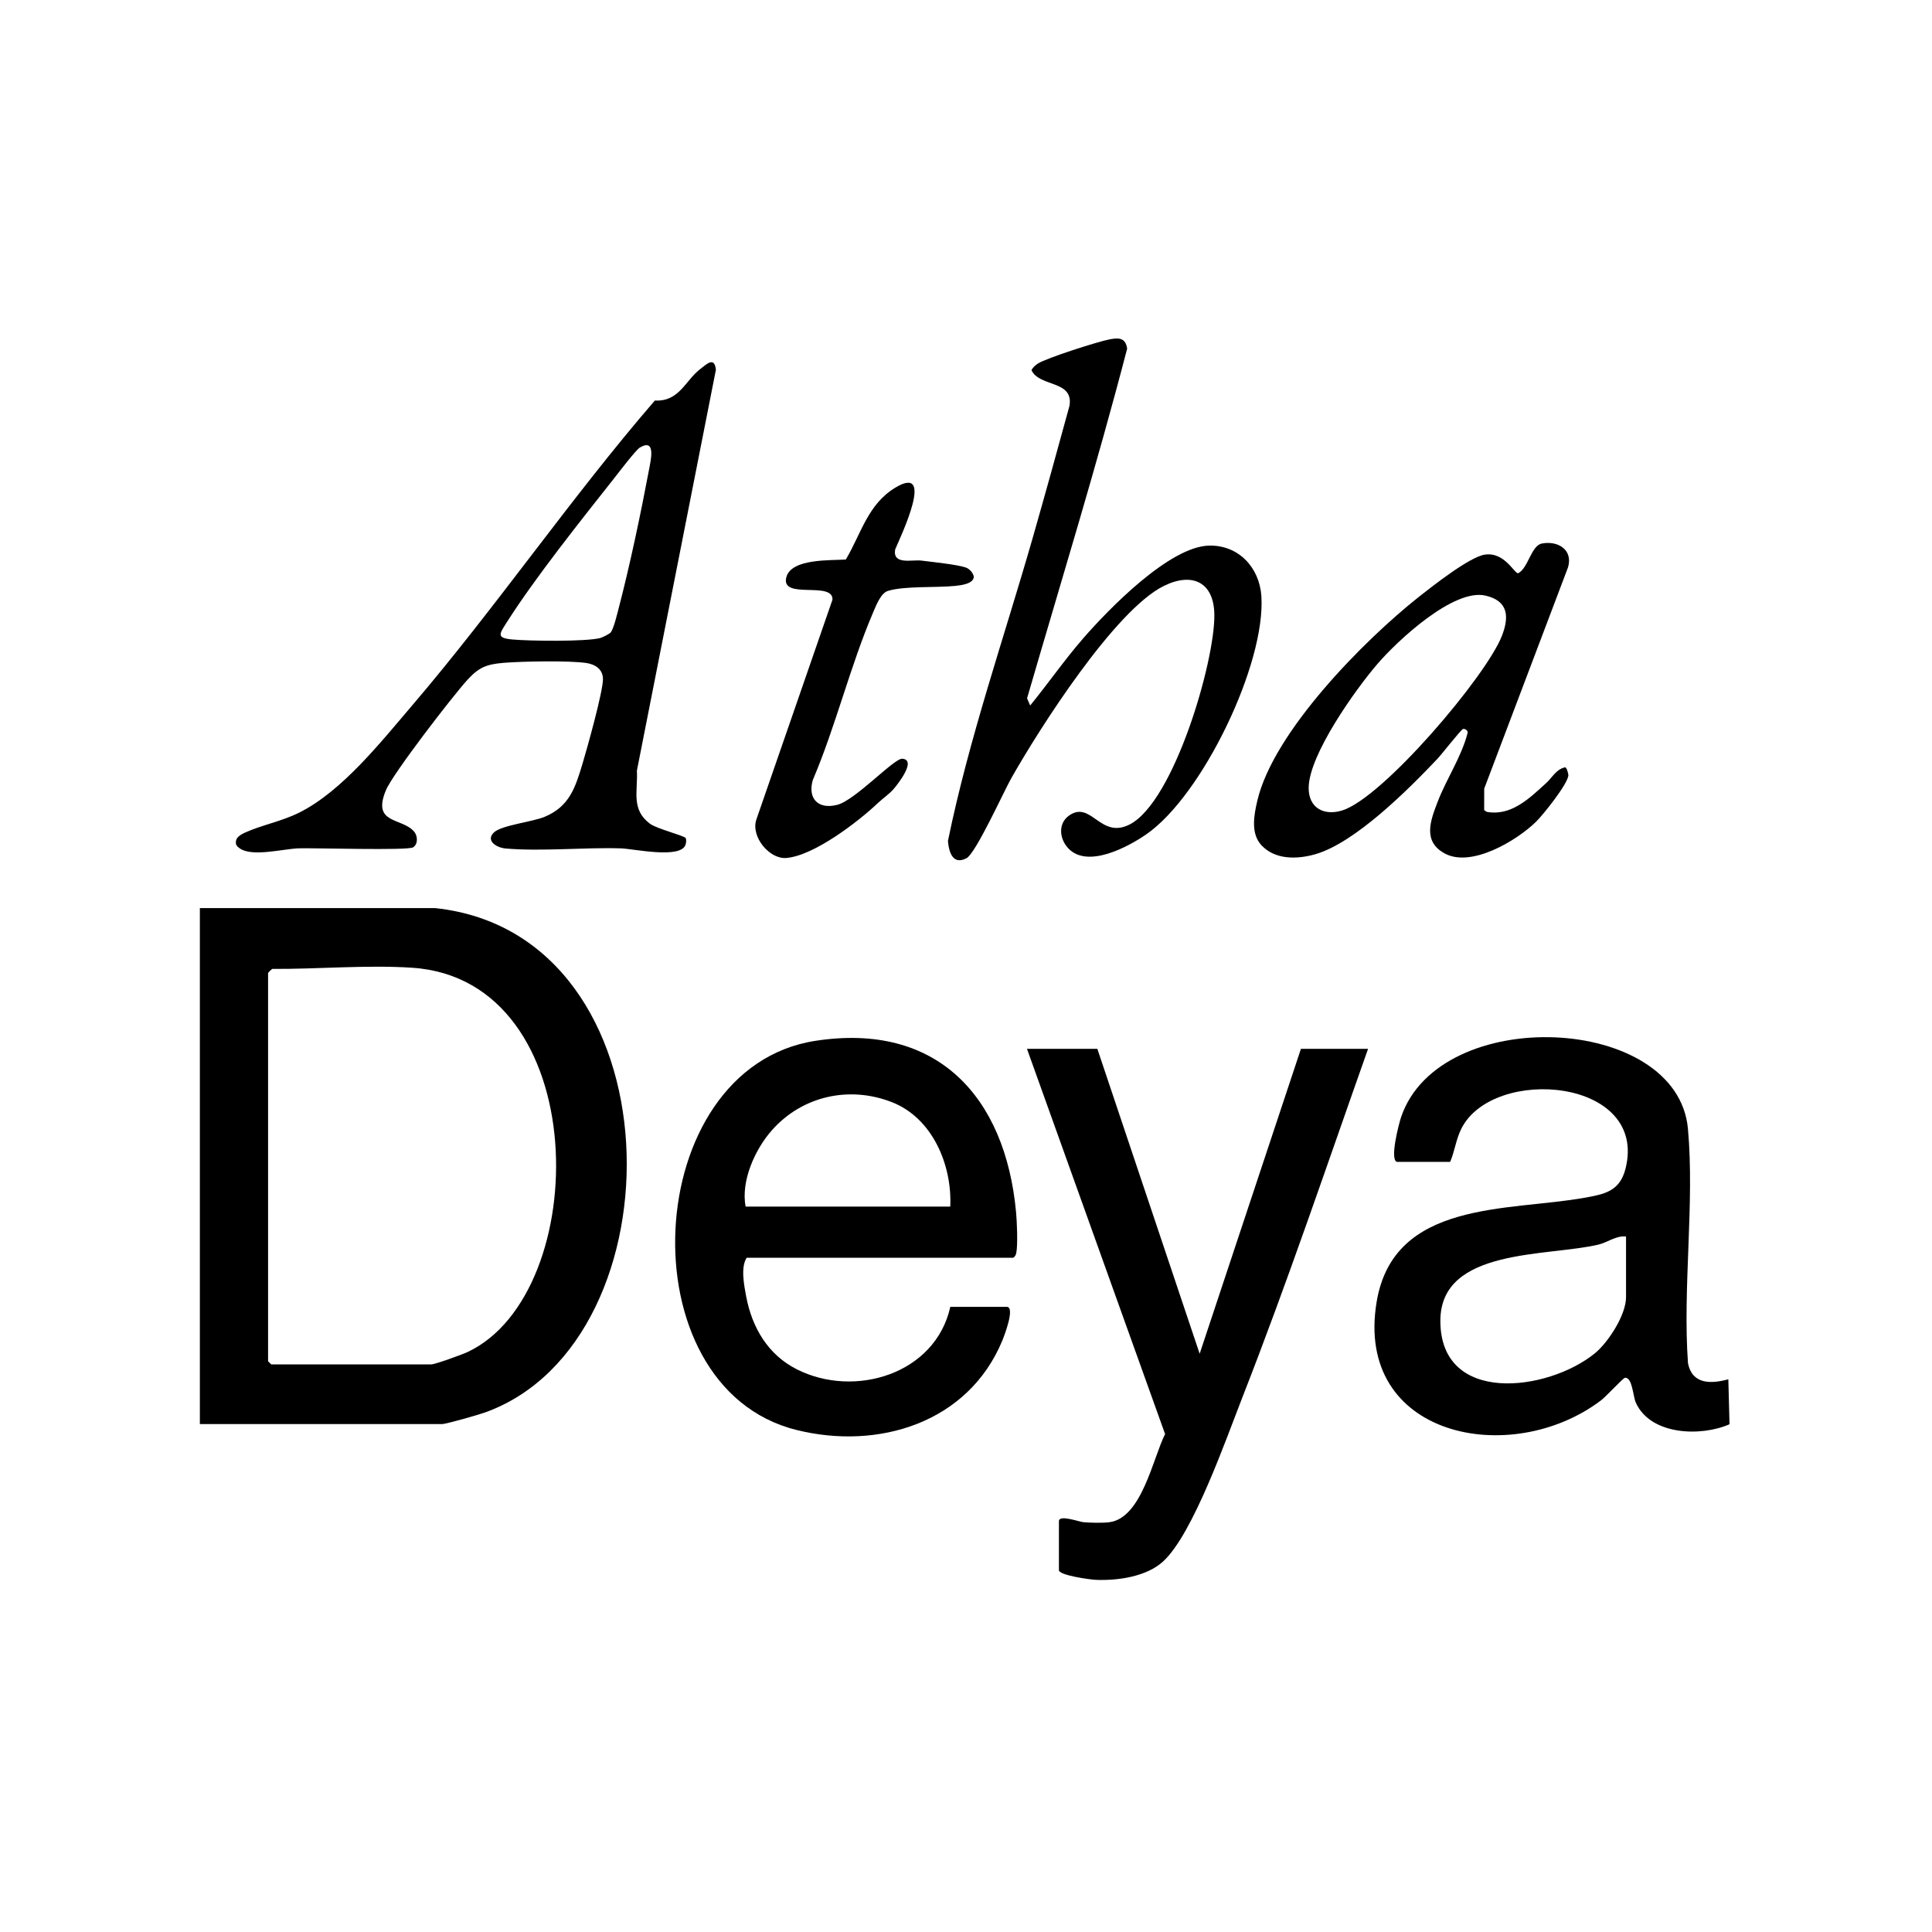 <svg xmlns="http://www.w3.org/2000/svg" xmlns:xlink="http://www.w3.org/1999/xlink" width="204" zoomAndPan="magnify" viewBox="0 0 153 153" height="204" preserveAspectRatio="xMidYMid meet" version="1.0"><defs><clipPath id="ac2ea89d62"><path d="M 15.699 71 L 50 71 L 50 113 L 15.699 113 Z M 15.699 71 " clip-rule="nonzero"/></clipPath><clipPath id="b695b9103f"><path d="M 81 83 L 109 83 L 109 125.121 L 81 125.121 Z M 81 83 " clip-rule="nonzero"/></clipPath><clipPath id="a0231b89f0"><path d="M 75 26.809 L 100 26.809 L 100 69 L 75 69 Z M 75 26.809 " clip-rule="nonzero"/></clipPath></defs><g clip-path="url(#ac2ea89d62)"><path fill="#000000" d="M 34.484 71.918 C 53.832 73.996 54.09 106.18 38.445 111.844 C 37.934 112.031 35.344 112.777 34.988 112.777 L 15.828 112.777 L 15.828 71.914 L 34.484 71.914 Z M 21.23 77.066 L 21.23 107.801 L 21.48 108.051 L 34.145 108.051 C 34.449 108.051 36.613 107.266 37.039 107.066 C 46.977 102.375 47.043 77.582 32.629 76.637 C 29.066 76.402 25.145 76.754 21.566 76.73 C 21.488 76.77 21.242 77.012 21.227 77.066 Z M 21.23 77.066 " fill-opacity="1" fill-rule="nonzero"/></g><path fill="#000000" d="M 110.621 92.012 C 110.047 91.832 110.766 89.031 110.957 88.465 C 114 79.488 132.84 80.297 133.672 89.387 C 134.207 95.281 133.246 101.977 133.676 107.957 C 134.012 109.641 135.48 109.605 136.871 109.23 L 136.965 112.789 C 134.691 113.793 130.703 113.66 129.543 111.074 C 129.32 110.578 129.27 109.035 128.68 109.113 C 128.531 109.133 127.164 110.617 126.797 110.891 C 119.66 116.312 107.219 113.812 109.023 103.078 C 110.379 95.031 119.438 95.934 125.453 94.859 C 127.051 94.574 128.27 94.355 128.727 92.559 C 130.543 85.379 118.277 84.371 115.738 89.363 C 115.293 90.246 115.203 91.184 114.84 92.012 Z M 128.77 97.922 C 128.004 97.832 127.293 98.391 126.617 98.555 C 122.547 99.535 114.078 98.801 114.066 104.59 C 114.055 111.301 122.578 110.199 126.297 107.176 C 127.375 106.297 128.77 104.121 128.77 102.73 L 128.77 97.918 Z M 128.77 97.922 " fill-opacity="1" fill-rule="nonzero"/><path fill="#000000" d="M 75.254 103.492 L 79.727 103.492 C 80.426 103.492 79.508 105.844 79.371 106.176 C 76.676 112.664 69.578 114.867 63.059 113.238 C 49.453 109.844 50.645 84.578 64.574 82.426 C 74.199 80.938 79.617 86.828 80.465 96 C 80.535 96.723 80.609 98.535 80.488 99.188 C 80.453 99.375 80.402 99.5 80.238 99.605 L 59.133 99.605 C 58.637 100.348 58.93 101.809 59.094 102.684 C 59.566 105.16 60.832 107.301 63.121 108.449 C 67.691 110.746 74.078 108.816 75.258 103.488 Z M 59.047 95.555 L 75.254 95.555 C 75.406 92.25 73.84 88.527 70.617 87.277 C 67.262 85.973 63.559 86.785 61.156 89.477 C 59.793 90.996 58.66 93.527 59.047 95.555 Z M 59.047 95.555 " fill-opacity="1" fill-rule="nonzero"/><g clip-path="url(#b695b9103f)"><path fill="#000000" d="M 86.902 83.062 L 95.004 107.207 L 103.023 83.062 L 108.34 83.062 C 105.078 92.277 101.949 101.57 98.383 110.672 C 97.113 113.914 94.48 121.488 92.113 123.652 C 90.809 124.852 88.559 125.18 86.809 125.113 C 86.332 125.098 83.859 124.75 83.859 124.348 L 83.859 120.465 C 83.859 119.922 85.453 120.516 85.805 120.547 C 86.352 120.594 87.301 120.617 87.832 120.551 C 90.414 120.242 91.293 115.5 92.266 113.566 L 81.328 83.059 L 86.898 83.059 Z M 86.902 83.062 " fill-opacity="1" fill-rule="nonzero"/></g><path fill="#000000" d="M 54.297 66.367 C 54.371 66.484 54.336 66.758 54.289 66.902 C 53.883 68.043 50.176 67.215 49.176 67.184 C 46.23 67.094 42.926 67.441 40.047 67.195 C 39.305 67.133 38.434 66.562 39.121 65.918 C 39.73 65.348 42.148 65.094 43.125 64.688 C 45.098 63.875 45.566 62.359 46.141 60.445 C 46.5 59.246 47.766 54.734 47.75 53.762 C 47.738 53.016 47.164 52.621 46.457 52.508 C 45.105 52.301 41.328 52.371 39.879 52.492 C 38.512 52.605 37.91 52.859 37.012 53.844 C 35.844 55.129 31.113 61.254 30.559 62.586 C 29.438 65.285 31.816 64.734 32.785 65.844 C 33.09 66.191 33.117 66.859 32.711 67.105 C 32.273 67.367 24.918 67.145 23.668 67.18 C 22.422 67.219 19.957 67.895 18.969 67.172 C 18.742 67.008 18.648 66.895 18.688 66.602 C 18.719 66.281 19.133 66.059 19.391 65.941 C 20.734 65.332 22.309 65.047 23.707 64.348 C 27.09 62.656 30.164 58.762 32.629 55.879 C 39.312 48.059 45.16 39.477 51.859 31.719 C 53.793 31.824 54.262 30.137 55.445 29.234 C 55.961 28.84 56.57 28.203 56.695 29.277 L 50.438 61.027 C 50.52 62.684 49.961 64.098 51.469 65.23 C 52.008 65.637 54.176 66.172 54.297 66.367 Z M 48.359 50.086 C 48.602 49.805 48.891 48.559 49.008 48.117 C 49.895 44.715 50.75 40.637 51.402 37.172 C 51.527 36.504 51.977 34.676 50.68 35.438 C 50.359 35.625 49.027 37.379 48.676 37.824 C 46.031 41.176 42.406 45.711 40.164 49.234 C 39.547 50.207 39.27 50.52 40.562 50.641 C 41.883 50.766 46.402 50.824 47.535 50.527 C 47.699 50.484 48.262 50.203 48.359 50.09 Z M 48.359 50.086 " fill-opacity="1" fill-rule="nonzero"/><g clip-path="url(#a0231b89f0)"><path fill="#000000" d="M 85.789 50.543 C 87.789 48.246 92.621 43.262 95.773 43.207 C 98.094 43.168 99.738 44.945 99.891 47.207 C 100.246 52.562 95.219 63.008 90.77 66.078 C 89.289 67.098 86.133 68.777 84.613 67.195 C 83.891 66.445 83.758 65.195 84.695 64.562 C 86.43 63.391 87.148 66.488 89.473 65.285 C 92.969 63.477 96.211 52.406 96.168 48.684 C 96.141 46.109 94.438 45.293 92.188 46.391 C 88.301 48.289 82.297 57.719 80.082 61.637 C 79.473 62.719 77.27 67.586 76.539 67.965 C 75.477 68.52 75.148 67.527 75.07 66.598 C 76.734 58.48 79.5 50.555 81.789 42.574 C 82.781 39.102 83.746 35.621 84.695 32.137 C 85.043 30.086 82.301 30.672 81.684 29.309 C 81.805 29.094 81.984 28.926 82.191 28.793 C 82.863 28.355 86.969 27.043 87.871 26.875 C 88.625 26.73 89.137 26.758 89.262 27.609 C 86.852 36.891 84.016 46.082 81.336 55.301 L 81.582 55.871 C 83.012 54.117 84.297 52.258 85.789 50.543 Z M 85.789 50.543 " fill-opacity="1" fill-rule="nonzero"/></g><path fill="#000000" d="M 122.43 62.031 C 122.918 61.59 123.234 60.91 123.949 60.766 C 124.066 60.766 124.203 61.262 124.203 61.379 C 124.207 62.031 122.18 64.562 121.617 65.102 C 120.078 66.59 116.531 68.715 114.43 67.598 C 112.629 66.637 113.289 64.965 113.852 63.496 C 114.555 61.664 115.719 59.973 116.215 58.078 C 116.297 57.871 116.031 57.688 115.859 57.73 C 115.707 57.77 114.137 59.777 113.832 60.094 C 111.559 62.496 107.324 66.742 104.164 67.648 C 102.734 68.059 100.984 68.105 99.898 66.938 C 99.031 66.008 99.301 64.559 99.574 63.395 C 100.859 57.945 108.02 50.703 112.359 47.27 C 113.426 46.426 116.387 44.098 117.586 43.922 C 119.176 43.688 119.934 45.465 120.234 45.395 C 121.039 44.965 121.254 43.207 122.105 43.043 C 123.383 42.797 124.594 43.543 124.172 44.941 L 117.539 62.453 L 117.535 64.156 L 117.738 64.293 C 119.68 64.652 121.137 63.203 122.43 62.027 Z M 109.09 52.57 C 107.355 54.582 103.645 59.785 103.637 62.395 C 103.629 63.965 104.816 64.625 106.273 64.188 C 109.484 63.223 117.703 53.547 118.941 50.352 C 119.523 48.855 119.461 47.59 117.641 47.168 C 115.109 46.582 110.66 50.746 109.09 52.57 Z M 109.09 52.57 " fill-opacity="1" fill-rule="nonzero"/><path fill="#000000" d="M 69.578 63.543 C 68 65.051 64.465 67.766 62.273 67.945 C 60.93 68.059 59.449 66.262 59.895 64.91 L 65.926 47.488 C 65.992 45.977 61.766 47.543 62.277 45.695 C 62.691 44.207 65.836 44.395 66.984 44.309 C 68.211 42.234 68.727 39.93 70.91 38.613 C 74.078 36.715 71.367 42.398 70.891 43.508 C 70.672 44.766 72.223 44.301 72.973 44.395 C 73.824 44.504 75.785 44.703 76.48 44.941 C 76.766 45.039 77.059 45.352 77.117 45.66 C 77.121 46.234 76.094 46.352 75.656 46.398 C 74.164 46.555 71.637 46.387 70.312 46.797 C 69.75 46.969 69.367 47.984 69.145 48.5 C 67.336 52.723 66.18 57.523 64.363 61.785 C 63.949 63.262 64.812 64.125 66.312 63.734 C 67.738 63.363 70.816 60.035 71.453 60.086 C 72.629 60.18 71.078 62.121 70.785 62.465 C 70.414 62.898 69.965 63.18 69.582 63.543 Z M 69.578 63.543 " fill-opacity="1" fill-rule="nonzero"/></svg>